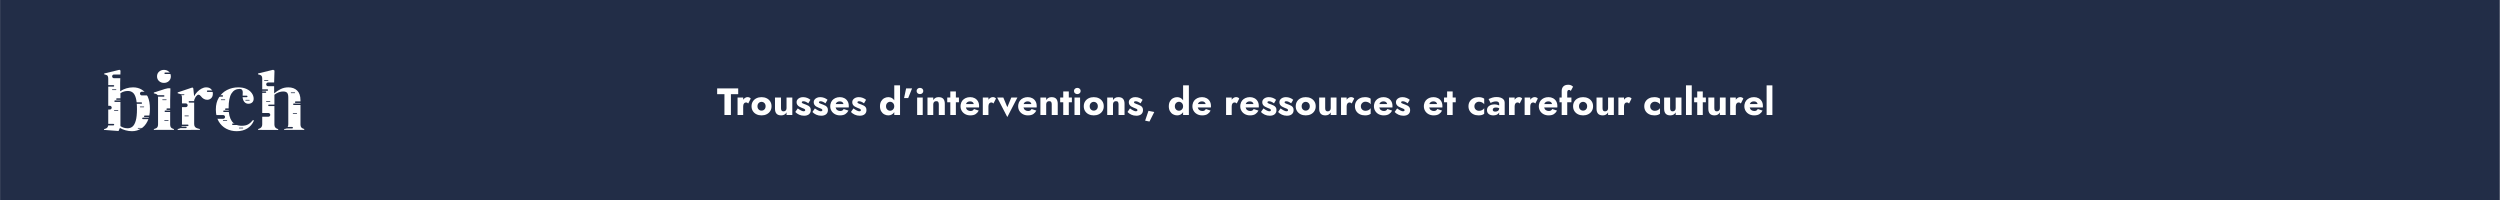 <?xml version="1.0" encoding="utf-8"?>
<!-- Generator: Adobe Illustrator 29.8.2, SVG Export Plug-In . SVG Version: 9.03 Build 0)  -->
<svg version="1.0" id="Layer_1" xmlns="http://www.w3.org/2000/svg" xmlns:xlink="http://www.w3.org/1999/xlink" x="0px" y="0px"
	 viewBox="0 0 2500 200" style="enable-background:new 0 0 2500 200;" xml:space="preserve">
<rect x="0" y="0" width="2500" height="200" fill="#808080" stroke="none"/>
<g>
	<defs>
		<rect id="SVGID_1_" x="0.08" y="0.005" width="2499.682" height="199.99"/>
	</defs>
	<clipPath id="SVGID_00000138553570451474998220000016869443034644771226_">
		<use xlink:href="#SVGID_1_"  style="overflow:visible;"/>
	</clipPath>
	<g style="clip-path:url(#SVGID_00000138553570451474998220000016869443034644771226_);">
		<path style="fill:#FFFFFF;" d="M0.08,0.005h2499.838V199.995H0.08V0.005z"/>
		<path style="fill:#222D47;" d="M0.08,0.005h2499.838V199.995H0.08V0.005z"/>
	</g>
</g>
<g>
	<g transform="translate(76.556, 97.425)">
		<g>
			<path style="fill:#FFFFFF;" d="M41.974,33.6l-14.479-1.125v-0.854l0.854-0.167
				c2.219-0.51,3.333-1.943,3.333-4.292v-45.875c0-1.208-0.188-2.125-0.562-2.75
				c-0.365-0.625-1.12-1.052-2.271-1.292l-1.188-0.333v-0.854l15.25-3.688l1.042,0.771l-0.354,12.083
				v8.667c1.885-1.318,3.943-2.302,6.167-2.958c2.234-0.667,4.5-1,6.792-1
				c3.25,0,6.13,0.766,8.646,2.292c2.526,1.516,4.521,3.854,5.979,7.021s2.188,7.245,2.188,12.229
				c0,4.974-0.823,9.104-2.458,12.396c-1.625,3.281-3.802,5.75-6.521,7.417
				c-2.708,1.651-5.698,2.479-8.958,2.479c-2.115,0-4.245-0.292-6.396-0.875
				c-2.141-0.568-4.036-1.365-5.688-2.396L41.974,33.6z M51.161,30.85
				c1.818,0,3.417-0.568,4.792-1.708c1.375-1.151,2.458-3.109,3.25-5.875
				c0.802-2.776,1.208-6.594,1.208-11.458c0-4.859-0.375-8.604-1.125-11.229
				c-0.74-2.625-1.781-4.448-3.125-5.479c-1.333-1.042-2.948-1.562-4.833-1.562
				c-2.698,0-5.182,0.745-7.458,2.229v32.938c1.083,0.682,2.193,1.208,3.333,1.583
				C48.354,30.662,49.672,30.85,51.161,30.85z"/>
		</g>
	</g>
</g>
<g>
	<g transform="translate(113.917, 97.425)">
		<g>
			<path style="fill:#FFFFFF;" d="M50.052-14.525c-1.948,0-3.594-0.609-4.938-1.833
				c-1.333-1.234-2-2.792-2-4.667c0-1.943,0.667-3.51,2-4.708c1.344-1.208,2.99-1.812,4.938-1.812
				c1.943,0,3.573,0.604,4.896,1.812c1.318,1.198,1.979,2.766,1.979,4.708
				c0,1.875-0.661,3.432-1.979,4.667C53.625-15.135,51.995-14.525,50.052-14.525z M39.948,32.475v-0.854
				l1.188-0.354c1.135-0.333,1.922-0.839,2.354-1.521c0.427-0.693,0.646-1.609,0.646-2.75V0.142
				c0-1.193-0.219-2.089-0.646-2.688c-0.432-0.609-1.219-1.026-2.354-1.25l-1.188-0.25v-0.875l15.688-5.042
				l0.854,0.854l-0.25,12.167v24.021c0,1.141,0.208,2.057,0.625,2.75c0.427,0.682,1.193,1.188,2.292,1.521
				l0.854,0.271v0.854H39.948z"/>
		</g>
	</g>
</g>
<g>
	<g transform="translate(131.922, 97.425)">
		<g>
			<path style="fill:#FFFFFF;" d="M45.762,32.475v-0.854l1.292-0.354c1.135-0.333,1.922-0.839,2.354-1.521
				c0.427-0.693,0.646-1.583,0.646-2.667V0.225c0-1.25-0.219-2.172-0.646-2.771
				c-0.432-0.609-1.219-1.026-2.354-1.25l-1.292-0.354v-0.854l14.75-4.958l0.854,0.854l0.771,7.375v0.688
				c0.802-1.609,1.844-3.083,3.125-4.417c1.292-1.344,2.719-2.448,4.292-3.312
				c1.583-0.859,3.146-1.292,4.688-1.292c2.167,0,3.818,0.604,4.958,1.812
				c1.151,1.198,1.729,2.708,1.729,4.542c0,1.948-0.562,3.448-1.688,4.5
				c-1.115,1.057-2.438,1.583-3.979,1.583c-2.406,0-4.516-1.198-6.333-3.604l-0.188-0.167
				c-0.573-0.792-1.229-1.229-1.979-1.312c-0.74-0.094-1.417,0.26-2.042,1.062
				c-0.573,0.516-1.042,1.135-1.417,1.854c-0.375,0.708-0.729,1.521-1.062,2.438v23.917
				c0,2.292,1,3.724,3,4.292l2.729,0.771v0.854H45.762z"/>
		</g>
	</g>
</g>
<g>
	<g transform="translate(160.281, 97.425)">
		<g>
			<path style="fill:#FFFFFF;" d="M76.486,33.767c-3.891,0-7.427-0.844-10.604-2.521
				c-3.167-1.693-5.682-4.151-7.542-7.375c-1.849-3.234-2.771-7.198-2.771-11.896
				c0-4.625,1.01-8.573,3.042-11.854c2.026-3.292,4.74-5.812,8.146-7.562
				c3.401-1.75,7.13-2.625,11.188-2.625c3.318,0,6.115,0.552,8.396,1.646c2.292,1.083,4.031,2.5,5.229,4.25
				c1.208,1.74,1.812,3.552,1.812,5.438c0,1.599-0.49,2.844-1.458,3.729
				c-0.974,0.891-2.229,1.333-3.771,1.333c-1.667,0-3.016-0.594-4.042-1.792
				c-1.031-1.208-1.625-2.781-1.792-4.729c-0.057-1.26-0.031-2.333,0.083-3.208
				c0.109-0.885,0.109-1.792,0-2.708c-0.224-0.969-0.578-1.609-1.062-1.917
				c-0.49-0.318-1.161-0.479-2.021-0.479c-3.49,0-6.188,1.516-8.104,4.542
				c-1.917,3.031-2.875,7.854-2.875,14.479c0,5.781,1.068,10.198,3.208,13.25
				c2.151,3.057,5.458,4.583,9.917,4.583c2.677,0,4.844-0.484,6.5-1.458
				c1.667-0.969,3.271-2.422,4.812-4.354l0.854,0.667c-1.432,3.375-3.635,5.979-6.604,7.812
				C84.054,32.85,80.538,33.767,76.486,33.767z"/>
		</g>
	</g>
</g>
<g>
	<g transform="translate(192.048, 97.425)">
		<g>
			<path style="fill:#FFFFFF;" d="M66.075,32.475v-0.854l1.021-0.354c2.052-0.677,3.083-2.104,3.083-4.271
				v-45.792c0-1.208-0.203-2.094-0.604-2.667c-0.391-0.568-1.161-1-2.312-1.292l-1.271-0.333v-0.854
				l15.083-3.688l1.375,0.771l-0.354,12.083v10.729c2-1.667,4.156-3.083,6.479-4.25
				c2.318-1.177,4.875-1.771,7.667-1.771c3.719,0,6.677,1.062,8.875,3.188
				c2.208,2.115,3.312,5.37,3.312,9.771v24.188c0,1.141,0.229,2.057,0.688,2.75
				c0.458,0.682,1.255,1.188,2.396,1.521l0.688,0.271v0.854H92.137v-0.854l1.021-0.271
				c2.052-0.677,3.083-2.13,3.083-4.354V0.058c0-2.276-0.391-3.844-1.167-4.708
				c-0.766-0.859-2.12-1.292-4.063-1.292c-1.25,0-2.62,0.245-4.104,0.729
				c-1.49,0.49-3,1.328-4.542,2.521v29.854c0,2.224,1.026,3.656,3.083,4.292l0.688,0.167v0.854
				H66.075z"/>
		</g>
	</g>
</g>
<path style="fill:none;stroke:#222D47;stroke-width:1.484;stroke-linecap:round;stroke-miterlimit:2.968;" d="M105.934,85.87
	h7.5"/>
<path style="fill:none;stroke:#222D47;stroke-width:1.484;stroke-linecap:round;stroke-miterlimit:2.968;" d="M116.913,99.089
	h7.5"/>
<path style="fill:none;stroke:#222D47;stroke-width:1.484;stroke-linecap:round;stroke-miterlimit:2.968;" d="
	M115.08,101.167h7.5"/>
<path style="fill:none;stroke:#222D47;stroke-width:1.484;stroke-linecap:round;stroke-miterlimit:2.968;" d="M105.934,124.63
	h7.5"/>
<path style="fill:none;stroke:#222D47;stroke-width:3.71;stroke-linecap:round;stroke-miterlimit:2.968;" d="
	M100.533,107.651h9.318"/>
<path style="fill:none;stroke:#222D47;stroke-width:3.71;stroke-linecap:round;stroke-miterlimit:2.968;" d="M113.981,76.354
	h9.318"/>
<path style="fill:none;stroke:#222D47;stroke-width:0.742;stroke-linecap:round;stroke-miterlimit:2.968;" d="
	M114.408,110.562h3.521"/>
<path style="fill:none;stroke:#222D47;stroke-width:0.742;stroke-linecap:round;stroke-miterlimit:2.968;" d="M112.418,89.687
	h3.516"/>
<path style="fill:none;stroke:#222D47;stroke-width:1.484;stroke-linecap:round;stroke-miterlimit:2.968;" d="
	M295.674,102.167h7.5"/>
<path style="fill:none;stroke:#222D47;stroke-width:1.484;stroke-linecap:round;stroke-miterlimit:2.968;" d="
	M293.84,104.245h7.5"/>
<path style="fill:none;stroke:#222D47;stroke-width:1.484;stroke-linecap:round;stroke-miterlimit:2.968;" d="
	M284.695,127.708h7.5"/>
<path style="fill:none;stroke:#222D47;stroke-width:0.742;stroke-linecap:round;stroke-miterlimit:2.968;" d="
	M293.174,113.641h3.516"/>
<path style="fill:none;stroke:#222D47;stroke-width:0.742;stroke-linecap:round;stroke-miterlimit:2.968;" d="
	M291.179,92.766h3.516"/>
<path style="fill:none;stroke:#222D47;stroke-width:1.484;stroke-linecap:round;stroke-miterlimit:2.968;" d="
	M185.913,127.391h-7.5"/>
<path style="fill:none;stroke:#222D47;stroke-width:1.484;stroke-linecap:round;stroke-miterlimit:2.968;" d="
	M187.747,125.318h-7.5"/>
<path style="fill:none;stroke:#222D47;stroke-width:1.484;stroke-linecap:round;stroke-miterlimit:2.968;" d="
	M196.887,101.849h-7.495"/>
<path style="fill:none;stroke:#222D47;stroke-width:0.742;stroke-linecap:round;stroke-miterlimit:2.968;" d="
	M188.418,115.922h-3.521"/>
<path style="fill:none;stroke:#222D47;stroke-width:1.484;stroke-linecap:round;stroke-miterlimit:2.968;" d="M207.637,91.208
	h7.5"/>
<path style="fill:none;stroke:#222D47;stroke-width:1.484;stroke-linecap:round;stroke-miterlimit:2.968;" d="M214.799,95.948
	h7.495"/>
<path style="fill:none;stroke:#222D47;stroke-width:1.484;stroke-linecap:round;stroke-miterlimit:2.968;" d="
	M225.773,109.172h7.5"/>
<path style="fill:none;stroke:#222D47;stroke-width:1.484;stroke-linecap:round;stroke-miterlimit:2.968;" d="M223.939,111.245
	h7.5"/>
<path style="fill:none;stroke:#222D47;stroke-width:3.71;stroke-linecap:round;stroke-miterlimit:2.968;" d="M213.856,116.943
	h9.323"/>
<path style="fill:none;stroke:#222D47;stroke-width:0.742;stroke-linecap:round;stroke-miterlimit:2.968;" d="
	M223.273,120.641h3.521"/>
<path style="fill:none;stroke:#222D47;stroke-width:0.742;stroke-linecap:round;stroke-miterlimit:2.968;" d="
	M221.278,99.771h3.521"/>
<path style="fill:none;stroke:#222D47;stroke-width:1.484;stroke-linecap:round;stroke-miterlimit:2.968;" d="M165.168,73.255
	h7.5"/>
<path style="fill:none;stroke:#222D47;stroke-width:1.484;stroke-linecap:round;stroke-miterlimit:2.968;" d="M239.236,96.432
	h7.5"/>
<path style="fill:none;stroke:#222D47;stroke-width:0.742;stroke-linecap:round;stroke-miterlimit:2.968;" d="
	M245.721,100.25h3.516"/>
<path style="fill:none;stroke:#222D47;stroke-width:1.484;stroke-linecap:round;stroke-miterlimit:2.968;" d="
	M276.445,105.339h-7.5"/>
<path style="fill:none;stroke:#222D47;stroke-width:1.484;stroke-linecap:round;stroke-miterlimit:2.968;" d="M265.465,92.12
	h-7.495"/>
<path style="fill:none;stroke:#222D47;stroke-width:1.484;stroke-linecap:round;stroke-miterlimit:2.968;" d="M267.299,90.042
	h-7.5"/>
<path style="fill:none;stroke:#222D47;stroke-width:3.71;stroke-linecap:round;stroke-miterlimit:2.968;" d="
	M277.382,84.349h-9.318"/>
<path style="fill:none;stroke:#222D47;stroke-width:3.71;stroke-linecap:round;stroke-miterlimit:2.968;" d="
	M268.403,114.854h-9.323"/>
<path style="fill:none;stroke:#222D47;stroke-width:0.742;stroke-linecap:round;stroke-miterlimit:2.968;" d="
	M267.971,80.646h-3.516"/>
<path style="fill:none;stroke:#222D47;stroke-width:0.742;stroke-linecap:round;stroke-miterlimit:2.968;" d="
	M269.965,101.521h-3.516"/>
<path style="fill:none;stroke:#222D47;stroke-width:1.484;stroke-linecap:round;stroke-miterlimit:2.968;" d="M156.184,95.948
	h7.5"/>
<path style="fill:none;stroke:#222D47;stroke-width:1.484;stroke-linecap:round;stroke-miterlimit:2.968;" d="M167.163,109.172
	h7.5"/>
<path style="fill:none;stroke:#222D47;stroke-width:1.484;stroke-linecap:round;stroke-miterlimit:2.968;" d="M165.33,111.245
	h7.5"/>
<path style="fill:none;stroke:#222D47;stroke-width:3.71;stroke-linecap:round;stroke-miterlimit:2.968;" d="M164.231,86.432
	h9.318"/>
<path style="fill:none;stroke:#222D47;stroke-width:0.742;stroke-linecap:round;stroke-miterlimit:2.968;" d="
	M164.663,120.641h3.516"/>
<path style="fill:none;stroke:#222D47;stroke-width:0.742;stroke-linecap:round;stroke-miterlimit:2.968;" d="
	M162.668,99.771h3.516"/>
<path style="fill:none;stroke:#222D47;stroke-width:1.484;stroke-linecap:round;stroke-miterlimit:2.968;" d="
	M133.778,103.078h7.5"/>
<path style="fill:none;stroke:#222D47;stroke-width:1.484;stroke-linecap:round;stroke-miterlimit:2.968;" d="
	M144.752,116.297h7.5"/>
<path style="fill:none;stroke:#222D47;stroke-width:1.484;stroke-linecap:round;stroke-miterlimit:2.968;" d="
	M142.924,118.375h7.495"/>
<path style="fill:none;stroke:#222D47;stroke-width:3.71;stroke-linecap:round;stroke-miterlimit:2.968;" d="
	M141.82,93.563h9.318"/>
<path style="fill:none;stroke:#222D47;stroke-width:0.742;stroke-linecap:round;stroke-miterlimit:2.968;" d="
	M138.127,128.276h3.521"/>
<path style="fill:none;stroke:#222D47;stroke-width:0.742;stroke-linecap:round;stroke-miterlimit:2.968;" d="
	M140.257,106.896h3.521"/>
<path style="fill:none;stroke:#222D47;stroke-width:3.71;stroke-linecap:round;stroke-miterlimit:2.968;" d="
	M176.486,105.271h9.318"/>
<path style="fill:none;stroke:#222D47;stroke-width:0.742;stroke-linecap:round;stroke-miterlimit:2.968;" d="
	M180.497,94.734h3.521"/>
<path style="fill:none;stroke:#222D47;stroke-width:1.484;stroke-linecap:round;stroke-miterlimit:2.968;" d="
	M232.835,124.229h7.5"/>
<path style="fill:none;stroke:#222D47;stroke-width:0.742;stroke-linecap:round;stroke-miterlimit:2.968;" d="
	M239.314,128.052h3.521"/>
<g>
	<g transform="translate(645.928, 86.624)">
	</g>
</g>
<g>
	<g transform="translate(686.789, 86.624)">
	</g>
</g>
<g>
	<g transform="translate(905.846, 86.624)">
	</g>
</g>
<g>
	<g transform="translate(1076.224, 86.624)">
	</g>
</g>
<g>
	<g transform="translate(1143.633, 86.624)">
	</g>
</g>
<g>
	<g transform="translate(1266.997, 86.624)">
	</g>
</g>
<g>
	<path style="fill:#FFFFFF;" d="M717.152,94.179v-5.775h21.049v5.775h-7.295V115h-6.459V94.179H717.152z"/>
	<path style="fill:#FFFFFF;" d="M748.234,103.488c-0.304-0.305-0.627-0.551-0.969-0.742
		c-0.342-0.189-0.766-0.284-1.273-0.284c-0.836,0-1.513,0.335-2.033,1.007
		c-0.519,0.672-0.779,1.641-0.779,2.906V115h-5.623V97.522h5.623v2.204
		c0.557-0.811,1.222-1.45,1.995-1.918s1.577-0.703,2.413-0.703c0.633,0,1.241,0.133,1.824,0.399
		c0.583,0.266,1.026,0.614,1.33,1.045L748.234,103.488z"/>
	<path style="fill:#FFFFFF;" d="M751.542,106.262c0-1.85,0.437-3.458,1.311-4.826
		c0.874-1.367,2.064-2.425,3.571-3.172c1.507-0.748,3.21-1.121,5.11-1.121
		c1.899,0,3.603,0.374,5.11,1.121c1.507,0.747,2.698,1.805,3.572,3.172
		c0.874,1.368,1.311,2.977,1.311,4.826c0,1.849-0.437,3.457-1.311,4.824
		c-0.874,1.369-2.064,2.426-3.572,3.174c-1.507,0.746-3.21,1.12-5.11,1.12
		c-1.9,0-3.604-0.374-5.11-1.12c-1.507-0.748-2.698-1.805-3.571-3.174
		C751.979,109.719,751.542,108.11,751.542,106.262z M757.469,106.262c0,1.342,0.399,2.406,1.197,3.191
		s1.754,1.178,2.869,1.178c1.114,0,2.07-0.393,2.869-1.178c0.798-0.785,1.197-1.85,1.197-3.191
		c0-1.343-0.399-2.413-1.197-3.211c-0.798-0.798-1.754-1.197-2.869-1.197
		c-1.115,0-2.071,0.399-2.869,1.197S757.469,104.919,757.469,106.262z"/>
	<path style="fill:#FFFFFF;" d="M780.99,108.161c0,1.013,0.184,1.798,0.551,2.355
		c0.368,0.558,1.02,0.836,1.957,0.836c0.912,0,1.646-0.278,2.204-0.836s0.836-1.343,0.836-2.355
		V97.522h5.775V115h-5.775v-2.621c-0.481,0.911-1.166,1.64-2.052,2.184
		c-0.887,0.545-1.976,0.817-3.268,0.817c-2.153,0-3.73-0.569-4.73-1.71
		c-1-1.14-1.5-2.773-1.5-4.9V97.522h6.003V108.161z"/>
	<path style="fill:#FFFFFF;" d="M797.749,108.427c1.19,0.861,2.299,1.552,3.325,2.071
		s1.855,0.778,2.489,0.778c1.114,0,1.671-0.393,1.671-1.178c0-0.532-0.374-0.976-1.121-1.329
		c-0.747-0.355-1.615-0.71-2.603-1.064c-0.811-0.304-1.596-0.684-2.356-1.14
		c-0.76-0.456-1.38-1.045-1.862-1.767c-0.481-0.723-0.722-1.628-0.722-2.717
		c0-0.912,0.285-1.742,0.855-2.489s1.342-1.342,2.317-1.786c0.976-0.443,2.071-0.665,3.287-0.665
		c1.495,0,2.881,0.253,4.161,0.76c1.279,0.507,2.349,1.14,3.21,1.9l-2.09,3.534
		c-0.861-0.658-1.703-1.172-2.526-1.539s-1.59-0.551-2.299-0.551c-0.633,0-1.077,0.102-1.33,0.304
		c-0.253,0.202-0.38,0.456-0.38,0.761c0,0.354,0.196,0.651,0.589,0.893
		c0.393,0.24,0.912,0.469,1.558,0.684s1.323,0.463,2.033,0.74
		c0.836,0.305,1.621,0.666,2.355,1.084s1.33,0.969,1.786,1.652
		c0.456,0.684,0.684,1.583,0.684,2.697c0,1.799-0.595,3.191-1.786,4.18s-2.837,1.481-4.939,1.481
		c-1.824,0-3.483-0.349-4.977-1.044c-1.495-0.697-2.761-1.59-3.8-2.68L797.749,108.427z"/>
	<path style="fill:#FFFFFF;" d="M814.886,108.427c1.19,0.861,2.299,1.552,3.325,2.071
		s1.855,0.778,2.489,0.778c1.114,0,1.671-0.393,1.671-1.178c0-0.532-0.374-0.976-1.121-1.329
		c-0.747-0.355-1.615-0.71-2.603-1.064c-0.811-0.304-1.596-0.684-2.356-1.14
		c-0.76-0.456-1.38-1.045-1.861-1.767c-0.481-0.723-0.722-1.628-0.722-2.717
		c0-0.912,0.285-1.742,0.855-2.489s1.342-1.342,2.317-1.786c0.976-0.443,2.071-0.665,3.287-0.665
		c1.495,0,2.881,0.253,4.161,0.76c1.279,0.507,2.349,1.14,3.21,1.9l-2.09,3.534
		c-0.861-0.658-1.703-1.172-2.526-1.539s-1.59-0.551-2.299-0.551c-0.633,0-1.077,0.102-1.33,0.304
		c-0.253,0.202-0.38,0.456-0.38,0.761c0,0.354,0.196,0.651,0.589,0.893
		c0.393,0.24,0.912,0.469,1.558,0.684s1.323,0.463,2.033,0.74
		c0.836,0.305,1.621,0.666,2.355,1.084c0.735,0.418,1.33,0.969,1.786,1.652
		c0.456,0.684,0.684,1.583,0.684,2.697c0,1.799-0.595,3.191-1.786,4.18s-2.837,1.481-4.939,1.481
		c-1.824,0-3.483-0.349-4.977-1.044c-1.495-0.697-2.761-1.59-3.8-2.68L814.886,108.427z"/>
	<path style="fill:#FFFFFF;" d="M835.596,107.477c0.253,1.166,0.811,2.046,1.671,2.641
		c0.861,0.596,1.862,0.894,3.002,0.894c1.646,0,2.773-0.671,3.381-2.014l4.787,1.596
		c-0.684,1.368-1.678,2.507-2.982,3.419s-3.122,1.368-5.452,1.368c-1.875,0-3.546-0.393-5.015-1.178
		c-1.469-0.785-2.628-1.868-3.477-3.249c-0.849-1.38-1.273-2.944-1.273-4.691
		c0-0.33,0.019-0.659,0.057-0.988s0.082-0.646,0.133-0.949c0.253-1.444,0.811-2.705,1.672-3.781
		s1.963-1.912,3.306-2.507c1.342-0.595,2.837-0.893,4.483-0.893c1.672,0,3.179,0.354,4.521,1.064
		c1.343,0.709,2.406,1.722,3.191,3.04c0.785,1.316,1.178,2.9,1.178,4.749v0.627
		c0,0.267-0.025,0.552-0.076,0.854H835.596z M835.709,104.096h7.789
		c-0.431-1.824-1.672-2.736-3.724-2.736c-1.013,0-1.887,0.234-2.622,0.703
		S835.938,103.209,835.709,104.096z"/>
	<path style="fill:#FFFFFF;" d="M853.417,108.427c1.19,0.861,2.299,1.552,3.325,2.071
		s1.855,0.778,2.489,0.778c1.114,0,1.671-0.393,1.671-1.178c0-0.532-0.374-0.976-1.121-1.329
		c-0.747-0.355-1.615-0.71-2.603-1.064c-0.811-0.304-1.596-0.684-2.356-1.14
		c-0.76-0.456-1.38-1.045-1.861-1.767c-0.481-0.723-0.722-1.628-0.722-2.717
		c0-0.912,0.285-1.742,0.855-2.489s1.342-1.342,2.317-1.786c0.976-0.443,2.071-0.665,3.287-0.665
		c1.495,0,2.881,0.253,4.161,0.76c1.279,0.507,2.349,1.14,3.21,1.9l-2.09,3.534
		c-0.861-0.658-1.703-1.172-2.526-1.539s-1.59-0.551-2.299-0.551c-0.633,0-1.077,0.102-1.33,0.304
		c-0.253,0.202-0.38,0.456-0.38,0.761c0,0.354,0.196,0.651,0.589,0.893
		c0.393,0.24,0.912,0.469,1.558,0.684s1.323,0.463,2.033,0.74
		c0.836,0.305,1.621,0.666,2.355,1.084c0.735,0.418,1.33,0.969,1.786,1.652
		c0.456,0.684,0.684,1.583,0.684,2.697c0,1.799-0.595,3.191-1.786,4.18s-2.837,1.481-4.939,1.481
		c-1.824,0-3.483-0.349-4.977-1.044c-1.495-0.697-2.761-1.59-3.8-2.68L853.417,108.427z"/>
	<path style="fill:#FFFFFF;" d="M879.979,106.262c0-1.977,0.393-3.642,1.178-4.996
		c0.785-1.356,1.811-2.381,3.078-3.078s2.609-1.045,4.027-1.045c2.583,0,4.585,1.064,6.003,3.191
		V85.364h5.775V115h-5.775v-2.812c-1.418,2.128-3.419,3.191-6.003,3.191
		c-1.418,0-2.761-0.349-4.027-1.045s-2.292-1.722-3.078-3.077S879.979,108.236,879.979,106.262z
		 M886.02,106.262c0,1.367,0.412,2.457,1.235,3.268s1.805,1.215,2.945,1.215
		c0.658,0,1.298-0.177,1.918-0.531c0.621-0.355,1.134-0.867,1.539-1.539
		c0.405-0.671,0.607-1.476,0.607-2.412c0-0.963-0.202-1.773-0.607-2.432
		c-0.405-0.659-0.918-1.166-1.539-1.52c-0.621-0.355-1.26-0.533-1.918-0.533
		c-1.14,0-2.122,0.406-2.945,1.217S886.02,104.894,886.02,106.262z"/>
	<path style="fill:#FFFFFF;" d="M906.122,88.404h5.965l-3.914,9.688h-4.103L906.122,88.404z"/>
	<path style="fill:#FFFFFF;" d="M916.61,90.987c0-0.912,0.323-1.659,0.969-2.241
		c0.646-0.583,1.438-0.874,2.375-0.874s1.729,0.291,2.375,0.874c0.646,0.583,0.969,1.33,0.969,2.241
		c0,0.912-0.323,1.659-0.969,2.242c-0.646,0.583-1.438,0.874-2.375,0.874s-1.729-0.291-2.375-0.874
		C916.933,92.646,916.61,91.899,916.61,90.987z M917.142,97.522h5.585V115h-5.585V97.522z"/>
	<path style="fill:#FFFFFF;" d="M938.8,104.361c0-1.038-0.184-1.83-0.551-2.375
		c-0.368-0.544-1.032-0.816-1.995-0.816c-0.912,0-1.64,0.272-2.185,0.816
		c-0.544,0.545-0.817,1.337-0.817,2.375V115h-5.775V97.522h5.775v2.622
		c0.507-0.912,1.197-1.64,2.071-2.185s1.957-0.817,3.249-0.817c2.178,0,3.761,0.57,4.75,1.71
		c0.988,1.14,1.481,2.773,1.481,4.901V115h-6.003V104.361z"/>
	<path style="fill:#FFFFFF;" d="M950.315,91.443h5.547v6.079h3.078v4.749h-3.078V115h-5.547v-12.729h-3.078
		v-4.749h3.078V91.443z"/>
	<path style="fill:#FFFFFF;" d="M965.895,107.477c0.253,1.166,0.811,2.046,1.671,2.641
		c0.861,0.596,1.862,0.894,3.002,0.894c1.646,0,2.773-0.671,3.381-2.014l4.787,1.596
		c-0.684,1.368-1.678,2.507-2.982,3.419s-3.122,1.368-5.452,1.368c-1.875,0-3.546-0.393-5.015-1.178
		c-1.469-0.785-2.628-1.868-3.477-3.249c-0.849-1.38-1.273-2.944-1.273-4.691
		c0-0.33,0.019-0.659,0.057-0.988s0.082-0.646,0.133-0.949c0.253-1.444,0.811-2.705,1.672-3.781
		s1.963-1.912,3.306-2.507c1.342-0.595,2.837-0.893,4.483-0.893c1.672,0,3.179,0.354,4.521,1.064
		c1.342,0.709,2.406,1.722,3.191,3.04c0.786,1.316,1.178,2.9,1.178,4.749v0.627
		c0,0.267-0.025,0.552-0.076,0.854H965.895z M966.009,104.096h7.789
		c-0.431-1.824-1.672-2.736-3.724-2.736c-1.013,0-1.887,0.234-2.622,0.703
		S966.237,103.209,966.009,104.096z"/>
	<path style="fill:#FFFFFF;" d="M993.481,103.488c-0.304-0.305-0.627-0.551-0.969-0.742
		c-0.342-0.189-0.766-0.284-1.273-0.284c-0.836,0-1.513,0.335-2.033,1.007
		c-0.519,0.672-0.779,1.641-0.779,2.906V115h-5.623V97.522h5.623v2.204
		c0.557-0.811,1.222-1.45,1.995-1.918s1.577-0.703,2.413-0.703c0.633,0,1.241,0.133,1.824,0.399
		c0.583,0.266,1.026,0.614,1.33,1.045L993.481,103.488z"/>
	<path style="fill:#FFFFFF;" d="M997.169,97.522h6.155l3.989,9.688l3.99-9.688h6.117l-10.107,19.529
		L997.169,97.522z"/>
	<path style="fill:#FFFFFF;" d="M1023.502,107.477c0.253,1.166,0.811,2.046,1.671,2.641
		c0.861,0.596,1.862,0.894,3.002,0.894c1.646,0,2.773-0.671,3.381-2.014l4.787,1.596
		c-0.684,1.368-1.678,2.507-2.982,3.419s-3.122,1.368-5.452,1.368c-1.875,0-3.546-0.393-5.015-1.178
		c-1.469-0.785-2.628-1.868-3.477-3.249c-0.849-1.38-1.273-2.944-1.273-4.691
		c0-0.33,0.019-0.659,0.057-0.988s0.082-0.646,0.133-0.949c0.253-1.444,0.811-2.705,1.672-3.781
		s1.963-1.912,3.306-2.507c1.342-0.595,2.837-0.893,4.483-0.893c1.672,0,3.179,0.354,4.521,1.064
		c1.343,0.709,2.406,1.722,3.191,3.04c0.785,1.316,1.178,2.9,1.178,4.749v0.627
		c0,0.267-0.025,0.552-0.076,0.854H1023.502z M1023.616,104.096h7.789
		c-0.431-1.824-1.672-2.736-3.724-2.736c-1.013,0-1.887,0.234-2.622,0.703
		S1023.844,103.209,1023.616,104.096z"/>
	<path style="fill:#FFFFFF;" d="M1051.734,104.361c0-1.038-0.184-1.83-0.551-2.375
		c-0.368-0.544-1.032-0.816-1.995-0.816c-0.912,0-1.64,0.272-2.185,0.816
		c-0.544,0.545-0.817,1.337-0.817,2.375V115h-5.775V97.522h5.775v2.622
		c0.507-0.912,1.197-1.64,2.071-2.185s1.957-0.817,3.249-0.817c2.178,0,3.761,0.57,4.75,1.71
		c0.988,1.14,1.481,2.773,1.481,4.901V115h-6.003V104.361z"/>
	<path style="fill:#FFFFFF;" d="M1063.25,91.443h5.547v6.079h3.078v4.749h-3.078V115H1063.25v-12.729h-3.078
		v-4.749h3.078V91.443z"/>
	<path style="fill:#FFFFFF;" d="M1073.966,90.987c0-0.912,0.323-1.659,0.969-2.241
		c0.646-0.583,1.438-0.874,2.375-0.874s1.729,0.291,2.375,0.874c0.646,0.583,0.969,1.33,0.969,2.241
		c0,0.912-0.323,1.659-0.969,2.242c-0.646,0.583-1.438,0.874-2.375,0.874s-1.729-0.291-2.375-0.874
		C1074.289,92.646,1073.966,91.899,1073.966,90.987z M1074.498,97.522h5.585V115h-5.585V97.522z"/>
	<path style="fill:#FFFFFF;" d="M1083.769,106.262c0-1.85,0.437-3.458,1.311-4.826
		c0.874-1.367,2.064-2.425,3.571-3.172c1.507-0.748,3.21-1.121,5.11-1.121
		c1.899,0,3.603,0.374,5.11,1.121c1.507,0.747,2.698,1.805,3.572,3.172
		c0.874,1.368,1.311,2.977,1.311,4.826c0,1.849-0.437,3.457-1.311,4.824
		c-0.874,1.369-2.064,2.426-3.572,3.174c-1.507,0.746-3.21,1.12-5.11,1.12
		c-1.9,0-3.604-0.374-5.11-1.12c-1.507-0.748-2.698-1.805-3.571-3.174
		C1084.206,109.719,1083.769,108.11,1083.769,106.262z M1089.696,106.262
		c0,1.342,0.399,2.406,1.197,3.191s1.754,1.178,2.869,1.178c1.114,0,2.07-0.393,2.869-1.178
		c0.798-0.785,1.197-1.85,1.197-3.191c0-1.343-0.399-2.413-1.197-3.211
		c-0.798-0.798-1.754-1.197-2.869-1.197c-1.115,0-2.071,0.399-2.869,1.197
		S1089.696,104.919,1089.696,106.262z"/>
	<path style="fill:#FFFFFF;" d="M1118.537,104.361c0-1.038-0.184-1.83-0.551-2.375
		c-0.368-0.544-1.032-0.816-1.995-0.816c-0.912,0-1.64,0.272-2.185,0.816
		c-0.544,0.545-0.817,1.337-0.817,2.375V115h-5.775V97.522h5.775v2.622
		c0.507-0.912,1.197-1.64,2.071-2.185s1.957-0.817,3.249-0.817c2.178,0,3.761,0.57,4.75,1.71
		c0.988,1.14,1.481,2.773,1.481,4.901V115h-6.003V104.361z"/>
	<path style="fill:#FFFFFF;" d="M1129.977,108.427c1.19,0.861,2.299,1.552,3.325,2.071
		s1.855,0.778,2.489,0.778c1.114,0,1.671-0.393,1.671-1.178c0-0.532-0.374-0.976-1.121-1.329
		c-0.747-0.355-1.615-0.71-2.603-1.064c-0.811-0.304-1.596-0.684-2.356-1.14
		c-0.76-0.456-1.38-1.045-1.862-1.767c-0.481-0.723-0.722-1.628-0.722-2.717
		c0-0.912,0.285-1.742,0.855-2.489s1.342-1.342,2.317-1.786c0.976-0.443,2.071-0.665,3.287-0.665
		c1.495,0,2.881,0.253,4.161,0.76c1.279,0.507,2.349,1.14,3.21,1.9l-2.09,3.534
		c-0.861-0.658-1.703-1.172-2.526-1.539s-1.59-0.551-2.299-0.551c-0.633,0-1.077,0.102-1.33,0.304
		c-0.253,0.202-0.38,0.456-0.38,0.761c0,0.354,0.196,0.651,0.589,0.893
		c0.393,0.24,0.912,0.469,1.558,0.684s1.323,0.463,2.033,0.74
		c0.836,0.305,1.621,0.666,2.355,1.084s1.33,0.969,1.786,1.652
		c0.456,0.684,0.684,1.583,0.684,2.697c0,1.799-0.595,3.191-1.786,4.18s-2.837,1.481-4.939,1.481
		c-1.824,0-3.483-0.349-4.977-1.044c-1.495-0.697-2.761-1.59-3.8-2.68L1129.977,108.427z"/>
	<path style="fill:#FFFFFF;" d="M1148.481,110.82l5.775,1.217l-4.787,9.498l-4.332-0.874L1148.481,110.82z"/>
	<path style="fill:#FFFFFF;" d="M1168.812,106.262c0-1.977,0.393-3.642,1.178-4.996
		c0.785-1.356,1.811-2.381,3.078-3.078s2.609-1.045,4.027-1.045c2.583,0,4.584,1.064,6.003,3.191
		V85.364h5.775V115h-5.775v-2.812c-1.419,2.128-3.42,3.191-6.003,3.191
		c-1.418,0-2.761-0.349-4.027-1.045s-2.292-1.722-3.078-3.077S1168.812,108.236,1168.812,106.262z
		 M1174.853,106.262c0,1.367,0.412,2.457,1.235,3.268s1.805,1.215,2.945,1.215
		c0.658,0,1.298-0.177,1.918-0.531c0.621-0.355,1.133-0.867,1.539-1.539
		c0.405-0.671,0.608-1.476,0.608-2.412c0-0.963-0.203-1.773-0.608-2.432
		c-0.405-0.659-0.918-1.166-1.539-1.52c-0.621-0.355-1.26-0.533-1.918-0.533
		c-1.14,0-2.122,0.406-2.945,1.217S1174.853,104.894,1174.853,106.262z"/>
	<path style="fill:#FFFFFF;" d="M1197.767,107.477c0.253,1.166,0.811,2.046,1.671,2.641
		c0.861,0.596,1.862,0.894,3.002,0.894c1.646,0,2.773-0.671,3.381-2.014l4.787,1.596
		c-0.684,1.368-1.678,2.507-2.982,3.419s-3.122,1.368-5.452,1.368c-1.875,0-3.546-0.393-5.015-1.178
		c-1.469-0.785-2.628-1.868-3.477-3.249c-0.849-1.38-1.273-2.944-1.273-4.691
		c0-0.33,0.019-0.659,0.057-0.988s0.082-0.646,0.133-0.949c0.253-1.444,0.811-2.705,1.672-3.781
		s1.963-1.912,3.306-2.507c1.342-0.595,2.837-0.893,4.483-0.893c1.672,0,3.179,0.354,4.521,1.064
		c1.342,0.709,2.406,1.722,3.191,3.04c0.786,1.316,1.178,2.9,1.178,4.749v0.627
		c0,0.267-0.025,0.552-0.076,0.854H1197.767z M1197.881,104.096h7.789
		c-0.431-1.824-1.672-2.736-3.724-2.736c-1.013,0-1.887,0.234-2.622,0.703
		S1198.109,103.209,1197.881,104.096z"/>
	<path style="fill:#FFFFFF;" d="M1236.753,103.488c-0.304-0.305-0.627-0.551-0.969-0.742
		c-0.342-0.189-0.766-0.284-1.273-0.284c-0.836,0-1.513,0.335-2.033,1.007
		c-0.519,0.672-0.779,1.641-0.779,2.906V115h-5.623V97.522h5.623v2.204
		c0.557-0.811,1.222-1.45,1.995-1.918s1.577-0.703,2.413-0.703c0.633,0,1.241,0.133,1.824,0.399
		c0.583,0.266,1.026,0.614,1.33,1.045L1236.753,103.488z"/>
	<path style="fill:#FFFFFF;" d="M1245.608,107.477c0.253,1.166,0.811,2.046,1.671,2.641
		c0.861,0.596,1.862,0.894,3.002,0.894c1.646,0,2.773-0.671,3.381-2.014l4.787,1.596
		c-0.684,1.368-1.678,2.507-2.982,3.419s-3.121,1.368-5.451,1.368c-1.875,0-3.547-0.393-5.016-1.178
		c-1.469-0.785-2.628-1.868-3.477-3.249c-0.849-1.38-1.273-2.944-1.273-4.691
		c0-0.33,0.019-0.659,0.057-0.988s0.082-0.646,0.133-0.949c0.253-1.444,0.811-2.705,1.672-3.781
		s1.963-1.912,3.306-2.507c1.342-0.595,2.837-0.893,4.483-0.893c1.671,0,3.179,0.354,4.521,1.064
		c1.343,0.709,2.406,1.722,3.191,3.04c0.786,1.316,1.179,2.9,1.179,4.749v0.627
		c0,0.267-0.025,0.552-0.076,0.854H1245.608z M1245.722,104.096h7.789
		c-0.431-1.824-1.672-2.736-3.724-2.736c-1.013,0-1.887,0.234-2.622,0.703
		S1245.95,103.209,1245.722,104.096z"/>
	<path style="fill:#FFFFFF;" d="M1263.43,108.427c1.19,0.861,2.299,1.552,3.324,2.071
		c1.026,0.52,1.855,0.778,2.489,0.778c1.114,0,1.671-0.393,1.671-1.178
		c0-0.532-0.373-0.976-1.12-1.329c-0.747-0.355-1.614-0.71-2.603-1.064
		c-0.811-0.304-1.596-0.684-2.355-1.14s-1.381-1.045-1.862-1.767
		c-0.481-0.723-0.722-1.628-0.722-2.717c0-0.912,0.285-1.742,0.855-2.489
		c0.569-0.747,1.342-1.342,2.316-1.786c0.977-0.443,2.071-0.665,3.287-0.665
		c1.494,0,2.881,0.253,4.16,0.76c1.279,0.507,2.35,1.14,3.211,1.9l-2.09,3.534
		c-0.861-0.658-1.703-1.172-2.526-1.539s-1.59-0.551-2.299-0.551c-0.634,0-1.077,0.102-1.33,0.304
		s-0.38,0.456-0.38,0.761c0,0.354,0.196,0.651,0.589,0.893c0.394,0.24,0.912,0.469,1.558,0.684
		c0.646,0.215,1.324,0.463,2.033,0.74c0.836,0.305,1.621,0.666,2.355,1.084
		s1.33,0.969,1.785,1.652c0.457,0.684,0.685,1.583,0.685,2.697c0,1.799-0.595,3.191-1.786,4.18
		c-1.189,0.988-2.836,1.481-4.939,1.481c-1.823,0-3.482-0.349-4.977-1.044
		c-1.494-0.697-2.762-1.59-3.8-2.68L1263.43,108.427z"/>
	<path style="fill:#FFFFFF;" d="M1280.567,108.427c1.19,0.861,2.299,1.552,3.325,2.071
		c1.025,0.52,1.855,0.778,2.488,0.778c1.114,0,1.672-0.393,1.672-1.178
		c0-0.532-0.374-0.976-1.121-1.329c-0.747-0.355-1.615-0.71-2.603-1.064
		c-0.811-0.304-1.596-0.684-2.356-1.14c-0.76-0.456-1.38-1.045-1.861-1.767
		c-0.48-0.723-0.722-1.628-0.722-2.717c0-0.912,0.285-1.742,0.854-2.489
		c0.57-0.747,1.343-1.342,2.318-1.786c0.975-0.443,2.07-0.665,3.286-0.665
		c1.495,0,2.882,0.253,4.161,0.76c1.278,0.507,2.349,1.14,3.21,1.9l-2.09,3.534
		c-0.861-0.658-1.703-1.172-2.526-1.539s-1.59-0.551-2.299-0.551c-0.633,0-1.076,0.102-1.33,0.304
		c-0.253,0.202-0.38,0.456-0.38,0.761c0,0.354,0.196,0.651,0.589,0.893
		c0.393,0.24,0.912,0.469,1.559,0.684c0.646,0.215,1.322,0.463,2.032,0.74
		c0.836,0.305,1.621,0.666,2.355,1.084s1.33,0.969,1.786,1.652
		c0.455,0.684,0.684,1.583,0.684,2.697c0,1.799-0.596,3.191-1.785,4.18
		c-1.191,0.988-2.838,1.481-4.939,1.481c-1.824,0-3.483-0.349-4.978-1.044
		c-1.495-0.697-2.761-1.59-3.8-2.68L1280.567,108.427z"/>
	<path style="fill:#FFFFFF;" d="M1295.729,106.262c0-1.85,0.437-3.458,1.312-4.826
		c0.873-1.367,2.063-2.425,3.57-3.172c1.508-0.748,3.211-1.121,5.111-1.121
		c1.898,0,3.603,0.374,5.109,1.121c1.508,0.747,2.697,1.805,3.572,3.172
		c0.873,1.368,1.311,2.977,1.311,4.826c0,1.849-0.438,3.457-1.311,4.824
		c-0.875,1.369-2.064,2.426-3.572,3.174c-1.507,0.746-3.211,1.12-5.109,1.12
		c-1.9,0-3.604-0.374-5.111-1.12c-1.507-0.748-2.697-1.805-3.57-3.174
		C1296.166,109.719,1295.729,108.11,1295.729,106.262z M1301.656,106.262
		c0,1.342,0.399,2.406,1.197,3.191s1.754,1.178,2.869,1.178c1.113,0,2.07-0.393,2.868-1.178
		s1.196-1.85,1.196-3.191c0-1.343-0.398-2.413-1.196-3.211s-1.755-1.197-2.868-1.197
		c-1.115,0-2.071,0.399-2.869,1.197S1301.656,104.919,1301.656,106.262z"/>
	<path style="fill:#FFFFFF;" d="M1325.178,108.161c0,1.013,0.184,1.798,0.551,2.355s1.02,0.836,1.957,0.836
		c0.912,0,1.646-0.278,2.203-0.836c0.558-0.558,0.836-1.343,0.836-2.355V97.522H1336.5V115h-5.775
		v-2.621c-0.48,0.911-1.165,1.64-2.051,2.184c-0.887,0.545-1.977,0.817-3.268,0.817
		c-2.153,0-3.73-0.569-4.73-1.71c-1.001-1.14-1.501-2.773-1.501-4.9V97.522h6.003V108.161z"/>
	<path style="fill:#FFFFFF;" d="M1351.701,103.488c-0.304-0.305-0.627-0.551-0.969-0.742
		c-0.342-0.189-0.766-0.284-1.273-0.284c-0.836,0-1.513,0.335-2.032,1.007
		c-0.519,0.672-0.778,1.641-0.778,2.906V115h-5.623V97.522h5.623v2.204
		c0.557-0.811,1.222-1.45,1.994-1.918s1.576-0.703,2.412-0.703c0.634,0,1.242,0.133,1.824,0.399
		c0.582,0.266,1.025,0.614,1.33,1.045L1351.701,103.488z"/>
	<path style="fill:#FFFFFF;" d="M1360.859,106.262c0,1.393,0.45,2.501,1.35,3.324
		c0.898,0.823,1.994,1.234,3.286,1.234c1.038,0,2.026-0.228,2.964-0.684s1.672-1.102,2.203-1.938
		v5.585c-0.607,0.481-1.361,0.868-2.26,1.159c-0.9,0.291-2.021,0.437-3.363,0.437
		c-1.95,0-3.686-0.374-5.205-1.12c-1.52-0.748-2.717-1.805-3.59-3.174
		c-0.875-1.367-1.312-2.976-1.312-4.824c0-1.85,0.437-3.458,1.312-4.826
		c0.873-1.367,2.07-2.425,3.59-3.172c1.52-0.748,3.255-1.121,5.205-1.121
		c1.343,0,2.463,0.146,3.363,0.437c0.898,0.291,1.652,0.652,2.26,1.083v5.623
		c-0.531-0.836-1.291-1.475-2.279-1.918s-1.95-0.665-2.888-0.665c-1.292,0-2.388,0.437-3.286,1.311
		C1361.31,103.887,1360.859,104.97,1360.859,106.262z"/>
	<path style="fill:#FFFFFF;" d="M1379.289,107.477c0.254,1.166,0.811,2.046,1.672,2.641
		c0.861,0.596,1.861,0.894,3.002,0.894c1.646,0,2.773-0.671,3.381-2.014l4.787,1.596
		c-0.684,1.368-1.678,2.507-2.982,3.419s-3.121,1.368-5.451,1.368c-1.875,0-3.547-0.393-5.016-1.178
		s-2.628-1.868-3.477-3.249c-0.849-1.38-1.273-2.944-1.273-4.691c0-0.33,0.02-0.659,0.058-0.988
		s0.082-0.646,0.133-0.949c0.253-1.444,0.811-2.705,1.672-3.781s1.963-1.912,3.306-2.507
		c1.342-0.595,2.837-0.893,4.482-0.893c1.672,0,3.18,0.354,4.521,1.064
		c1.343,0.709,2.406,1.722,3.191,3.04c0.786,1.316,1.179,2.9,1.179,4.749v0.627
		c0,0.267-0.025,0.552-0.076,0.854H1379.289z M1379.403,104.096h7.789
		c-0.431-1.824-1.672-2.736-3.724-2.736c-1.014,0-1.887,0.234-2.621,0.703
		S1379.631,103.209,1379.403,104.096z"/>
	<path style="fill:#FFFFFF;" d="M1397.111,108.427c1.19,0.861,2.299,1.552,3.324,2.071
		c1.026,0.52,1.855,0.778,2.489,0.778c1.114,0,1.671-0.393,1.671-1.178
		c0-0.532-0.373-0.976-1.12-1.329c-0.747-0.355-1.614-0.71-2.603-1.064
		c-0.811-0.304-1.596-0.684-2.355-1.14s-1.381-1.045-1.862-1.767
		c-0.481-0.723-0.722-1.628-0.722-2.717c0-0.912,0.285-1.742,0.855-2.489
		c0.569-0.747,1.342-1.342,2.316-1.786c0.977-0.443,2.071-0.665,3.287-0.665
		c1.494,0,2.881,0.253,4.16,0.76c1.279,0.507,2.35,1.14,3.211,1.9l-2.09,3.534
		c-0.861-0.658-1.703-1.172-2.526-1.539s-1.59-0.551-2.299-0.551c-0.634,0-1.077,0.102-1.33,0.304
		s-0.38,0.456-0.38,0.761c0,0.354,0.196,0.651,0.589,0.893c0.394,0.24,0.912,0.469,1.558,0.684
		c0.646,0.215,1.324,0.463,2.033,0.74c0.836,0.305,1.621,0.666,2.355,1.084
		s1.33,0.969,1.785,1.652c0.457,0.684,0.685,1.583,0.685,2.697c0,1.799-0.595,3.191-1.786,4.18
		c-1.189,0.988-2.836,1.481-4.939,1.481c-1.823,0-3.482-0.349-4.977-1.044
		c-1.494-0.697-2.762-1.59-3.8-2.68L1397.111,108.427z"/>
	<path style="fill:#FFFFFF;" d="M1429.22,107.477c0.254,1.166,0.811,2.046,1.672,2.641
		c0.861,0.596,1.862,0.894,3.002,0.894c1.646,0,2.773-0.671,3.381-2.014l4.788,1.596
		c-0.685,1.368-1.679,2.507-2.983,3.419c-1.304,0.912-3.121,1.368-5.452,1.368
		c-1.874,0-3.546-0.393-5.015-1.178c-1.47-0.785-2.628-1.868-3.477-3.249
		c-0.849-1.38-1.272-2.944-1.272-4.691c0-0.33,0.019-0.659,0.057-0.988s0.082-0.646,0.133-0.949
		c0.253-1.444,0.811-2.705,1.672-3.781s1.963-1.912,3.306-2.507c1.342-0.595,2.837-0.893,4.483-0.893
		c1.672,0,3.179,0.354,4.521,1.064c1.342,0.709,2.406,1.722,3.191,3.04
		c0.785,1.316,1.178,2.9,1.178,4.749v0.627c0,0.267-0.025,0.552-0.076,0.854H1429.22z
		 M1429.334,104.096h7.789c-0.431-1.824-1.672-2.736-3.724-2.736c-1.013,0-1.887,0.234-2.622,0.703
		C1430.043,102.531,1429.562,103.209,1429.334,104.096z"/>
	<path style="fill:#FFFFFF;" d="M1447.118,91.443h5.547v6.079h3.078v4.749h-3.078V115h-5.547v-12.729h-3.077
		v-4.749h3.077V91.443z"/>
	<path style="fill:#FFFFFF;" d="M1474.401,106.262c0,1.393,0.449,2.501,1.349,3.324s1.994,1.234,3.286,1.234
		c1.039,0,2.026-0.228,2.964-0.684s1.672-1.102,2.203-1.938v5.585
		c-0.607,0.481-1.361,0.868-2.261,1.159c-0.898,0.291-2.02,0.437-3.362,0.437
		c-1.95,0-3.686-0.374-5.205-1.12c-1.52-0.748-2.717-1.805-3.591-3.174
		c-0.873-1.367-1.311-2.976-1.311-4.824c0-1.85,0.438-3.458,1.311-4.826
		c0.874-1.367,2.071-2.425,3.591-3.172c1.52-0.748,3.255-1.121,5.205-1.121
		c1.343,0,2.464,0.146,3.362,0.437c0.899,0.291,1.653,0.652,2.261,1.083v5.623
		c-0.531-0.836-1.291-1.475-2.279-1.918s-1.95-0.665-2.888-0.665c-1.292,0-2.387,0.437-3.286,1.311
		S1474.401,104.97,1474.401,106.262z"/>
	<path style="fill:#FFFFFF;" d="M1490.552,102.918l-1.976-3.875c1.013-0.481,2.203-0.938,3.571-1.368
		c1.368-0.431,2.837-0.646,4.407-0.646s2.97,0.215,4.198,0.646c1.229,0.43,2.191,1.07,2.888,1.918
		s1.045,1.881,1.045,3.096V115h-5.509v-2.47c-0.507,0.938-1.279,1.646-2.318,2.128
		c-1.038,0.48-2.216,0.722-3.533,0.722c-1.925,0-3.464-0.462-4.616-1.387s-1.729-2.21-1.729-3.856
		c0-1.799,0.703-3.204,2.108-4.217c1.406-1.014,3.224-1.521,5.452-1.521
		c0.887,0,1.735,0.102,2.546,0.304c0.811,0.203,1.507,0.443,2.09,0.723v-1.596
		c0-0.734-0.272-1.324-0.817-1.768c-0.544-0.443-1.298-0.664-2.261-0.664
		c-1.241,0-2.368,0.189-3.381,0.569C1491.704,102.348,1490.982,102.664,1490.552,102.918z
		 M1492.756,109.757c0,0.634,0.228,1.102,0.684,1.405c0.456,0.305,1.063,0.457,1.823,0.457
		c1.014,0,1.906-0.248,2.679-0.742c0.772-0.493,1.185-1.387,1.235-2.678
		c-0.912-0.456-2.014-0.684-3.306-0.684c-0.988,0-1.754,0.202-2.299,0.607
		S1492.756,109.072,1492.756,109.757z"/>
	<path style="fill:#FFFFFF;" d="M1519.695,103.488c-0.304-0.305-0.627-0.551-0.969-0.742
		c-0.342-0.189-0.767-0.284-1.272-0.284c-0.836,0-1.514,0.335-2.033,1.007s-0.778,1.641-0.778,2.906V115
		h-5.624V97.522h5.624v2.204c0.557-0.811,1.222-1.45,1.994-1.918s1.577-0.703,2.413-0.703
		c0.633,0,1.241,0.133,1.823,0.399c0.583,0.266,1.026,0.614,1.33,1.045L1519.695,103.488z"/>
	<path style="fill:#FFFFFF;" d="M1535.313,103.488c-0.304-0.305-0.627-0.551-0.969-0.742
		c-0.342-0.189-0.767-0.284-1.272-0.284c-0.836,0-1.514,0.335-2.033,1.007s-0.779,1.641-0.779,2.906V115
		h-5.623V97.522h5.623v2.204c0.558-0.811,1.223-1.45,1.995-1.918s1.577-0.703,2.413-0.703
		c0.633,0,1.241,0.133,1.823,0.399c0.583,0.266,1.026,0.614,1.33,1.045L1535.313,103.488z"/>
	<path style="fill:#FFFFFF;" d="M1544.168,107.477c0.254,1.166,0.811,2.046,1.672,2.641
		c0.861,0.596,1.862,0.894,3.002,0.894c1.646,0,2.773-0.671,3.381-2.014l4.788,1.596
		c-0.685,1.368-1.679,2.507-2.983,3.419c-1.304,0.912-3.121,1.368-5.452,1.368
		c-1.874,0-3.546-0.393-5.015-1.178c-1.47-0.785-2.628-1.868-3.477-3.249
		c-0.849-1.38-1.272-2.944-1.272-4.691c0-0.33,0.019-0.659,0.057-0.988s0.082-0.646,0.133-0.949
		c0.253-1.444,0.811-2.705,1.672-3.781s1.963-1.912,3.306-2.507c1.342-0.595,2.837-0.893,4.483-0.893
		c1.672,0,3.179,0.354,4.521,1.064c1.342,0.709,2.406,1.722,3.191,3.04
		c0.785,1.316,1.178,2.9,1.178,4.749v0.627c0,0.267-0.025,0.552-0.076,0.854H1544.168z
		 M1544.282,104.096h7.789c-0.431-1.824-1.672-2.736-3.724-2.736c-1.014,0-1.887,0.234-2.622,0.703
		C1544.991,102.531,1544.51,103.209,1544.282,104.096z"/>
	<path style="fill:#FFFFFF;" d="M1570.805,90.912c-0.506-0.659-1.089-0.988-1.747-0.988
		c-1.216,0-1.824,0.861-1.824,2.583v5.015h4.18v4.749h-4.18V115h-5.547v-12.729h-2.204v-4.749h2.204
		v-6.459c0-1.95,0.551-3.489,1.652-4.616c1.103-1.127,2.742-1.691,4.921-1.691
		c1.291,0,2.317,0.222,3.077,0.665s1.343,0.855,1.748,1.235L1570.805,90.912z"/>
	<path style="fill:#FFFFFF;" d="M1573.087,106.262c0-1.85,0.437-3.458,1.311-4.826
		c0.874-1.367,2.064-2.425,3.571-3.172c1.508-0.748,3.211-1.121,5.11-1.121
		c1.9,0,3.604,0.374,5.11,1.121c1.508,0.747,2.698,1.805,3.571,3.172
		c0.874,1.368,1.312,2.977,1.312,4.826c0,1.849-0.438,3.457-1.312,4.824
		c-0.873,1.369-2.063,2.426-3.571,3.174c-1.507,0.746-3.21,1.12-5.11,1.12
		c-1.899,0-3.603-0.374-5.11-1.12c-1.507-0.748-2.697-1.805-3.571-3.174
		C1573.523,109.719,1573.087,108.11,1573.087,106.262z M1579.014,106.262
		c0,1.342,0.399,2.406,1.197,3.191s1.754,1.178,2.868,1.178c1.115,0,2.071-0.393,2.869-1.178
		s1.196-1.85,1.196-3.191c0-1.343-0.398-2.413-1.196-3.211s-1.754-1.197-2.869-1.197
		c-1.114,0-2.07,0.399-2.868,1.197S1579.014,104.919,1579.014,106.262z"/>
	<path style="fill:#FFFFFF;" d="M1602.535,108.161c0,1.013,0.184,1.798,0.551,2.355s1.02,0.836,1.956,0.836
		c0.912,0,1.646-0.278,2.204-0.836s0.836-1.343,0.836-2.355V97.522h5.775V115h-5.775v-2.621
		c-0.481,0.911-1.165,1.64-2.052,2.184c-0.887,0.545-1.976,0.817-3.268,0.817
		c-2.153,0-3.729-0.569-4.73-1.71c-1-1.14-1.501-2.773-1.501-4.9V97.522h6.004V108.161z"/>
	<path style="fill:#FFFFFF;" d="M1629.058,103.488c-0.304-0.305-0.627-0.551-0.969-0.742
		c-0.342-0.189-0.767-0.284-1.272-0.284c-0.836,0-1.514,0.335-2.033,1.007s-0.779,1.641-0.779,2.906V115
		h-5.623V97.522h5.623v2.204c0.558-0.811,1.223-1.45,1.995-1.918s1.577-0.703,2.413-0.703
		c0.633,0,1.241,0.133,1.823,0.399c0.583,0.266,1.026,0.614,1.33,1.045L1629.058,103.488z"/>
	<path style="fill:#FFFFFF;" d="M1650.187,106.262c0,1.393,0.449,2.501,1.349,3.324s1.994,1.234,3.286,1.234
		c1.039,0,2.026-0.228,2.964-0.684s1.672-1.102,2.203-1.938v5.585
		c-0.607,0.481-1.361,0.868-2.261,1.159c-0.898,0.291-2.02,0.437-3.362,0.437
		c-1.95,0-3.686-0.374-5.205-1.12c-1.52-0.748-2.717-1.805-3.591-3.174
		c-0.873-1.367-1.311-2.976-1.311-4.824c0-1.85,0.438-3.458,1.311-4.826
		c0.874-1.367,2.071-2.425,3.591-3.172c1.52-0.748,3.255-1.121,5.205-1.121
		c1.343,0,2.464,0.146,3.362,0.437c0.899,0.291,1.653,0.652,2.261,1.083v5.623
		c-0.531-0.836-1.291-1.475-2.279-1.918s-1.95-0.665-2.888-0.665c-1.292,0-2.387,0.437-3.286,1.311
		S1650.187,104.97,1650.187,106.262z"/>
	<path style="fill:#FFFFFF;" d="M1670.137,108.161c0,1.013,0.184,1.798,0.551,2.355s1.02,0.836,1.956,0.836
		c0.912,0,1.646-0.278,2.204-0.836s0.836-1.343,0.836-2.355V97.522h5.775V115h-5.775v-2.621
		c-0.481,0.911-1.165,1.64-2.052,2.184c-0.887,0.545-1.976,0.817-3.268,0.817
		c-2.153,0-3.729-0.569-4.73-1.71c-1-1.14-1.501-2.773-1.501-4.9V97.522h6.004V108.161z"/>
	<path style="fill:#FFFFFF;" d="M1685.982,85.364h5.775V115h-5.775V85.364z"/>
	<path style="fill:#FFFFFF;" d="M1697.23,91.443h5.547v6.079h3.078v4.749h-3.078V115h-5.547v-12.729h-3.077
		v-4.749h3.077V91.443z"/>
	<path style="fill:#FFFFFF;" d="M1714.33,108.161c0,1.013,0.184,1.798,0.551,2.355s1.02,0.836,1.956,0.836
		c0.912,0,1.646-0.278,2.204-0.836s0.836-1.343,0.836-2.355V97.522h5.775V115h-5.775v-2.621
		c-0.481,0.911-1.165,1.64-2.052,2.184c-0.887,0.545-1.976,0.817-3.268,0.817
		c-2.153,0-3.729-0.569-4.73-1.71c-1-1.14-1.501-2.773-1.501-4.9V97.522h6.004V108.161z"/>
	<path style="fill:#FFFFFF;" d="M1740.853,103.488c-0.304-0.305-0.627-0.551-0.969-0.742
		c-0.342-0.189-0.767-0.284-1.272-0.284c-0.836,0-1.514,0.335-2.033,1.007s-0.779,1.641-0.779,2.906V115
		h-5.623V97.522h5.623v2.204c0.558-0.811,1.223-1.45,1.995-1.918s1.577-0.703,2.413-0.703
		c0.633,0,1.241,0.133,1.823,0.399c0.583,0.266,1.026,0.614,1.33,1.045L1740.853,103.488z"/>
	<path style="fill:#FFFFFF;" d="M1749.707,107.477c0.254,1.166,0.811,2.046,1.672,2.641
		c0.861,0.596,1.862,0.894,3.002,0.894c1.646,0,2.773-0.671,3.381-2.014l4.788,1.596
		c-0.685,1.368-1.679,2.507-2.983,3.419c-1.304,0.912-3.121,1.368-5.452,1.368
		c-1.874,0-3.546-0.393-5.015-1.178c-1.47-0.785-2.628-1.868-3.477-3.249
		c-0.849-1.38-1.272-2.944-1.272-4.691c0-0.33,0.019-0.659,0.057-0.988s0.082-0.646,0.133-0.949
		c0.253-1.444,0.811-2.705,1.672-3.781s1.963-1.912,3.306-2.507c1.342-0.595,2.837-0.893,4.483-0.893
		c1.672,0,3.179,0.354,4.521,1.064c1.342,0.709,2.406,1.722,3.191,3.04
		c0.785,1.316,1.178,2.9,1.178,4.749v0.627c0,0.267-0.025,0.552-0.076,0.854H1749.707z
		 M1749.821,104.096h7.789c-0.431-1.824-1.672-2.736-3.724-2.736c-1.014,0-1.887,0.234-2.622,0.703
		C1750.53,102.531,1750.049,103.209,1749.821,104.096z"/>
	<path style="fill:#FFFFFF;" d="M1766.617,85.364h5.775V115h-5.775V85.364z"/>
</g>
</svg>
